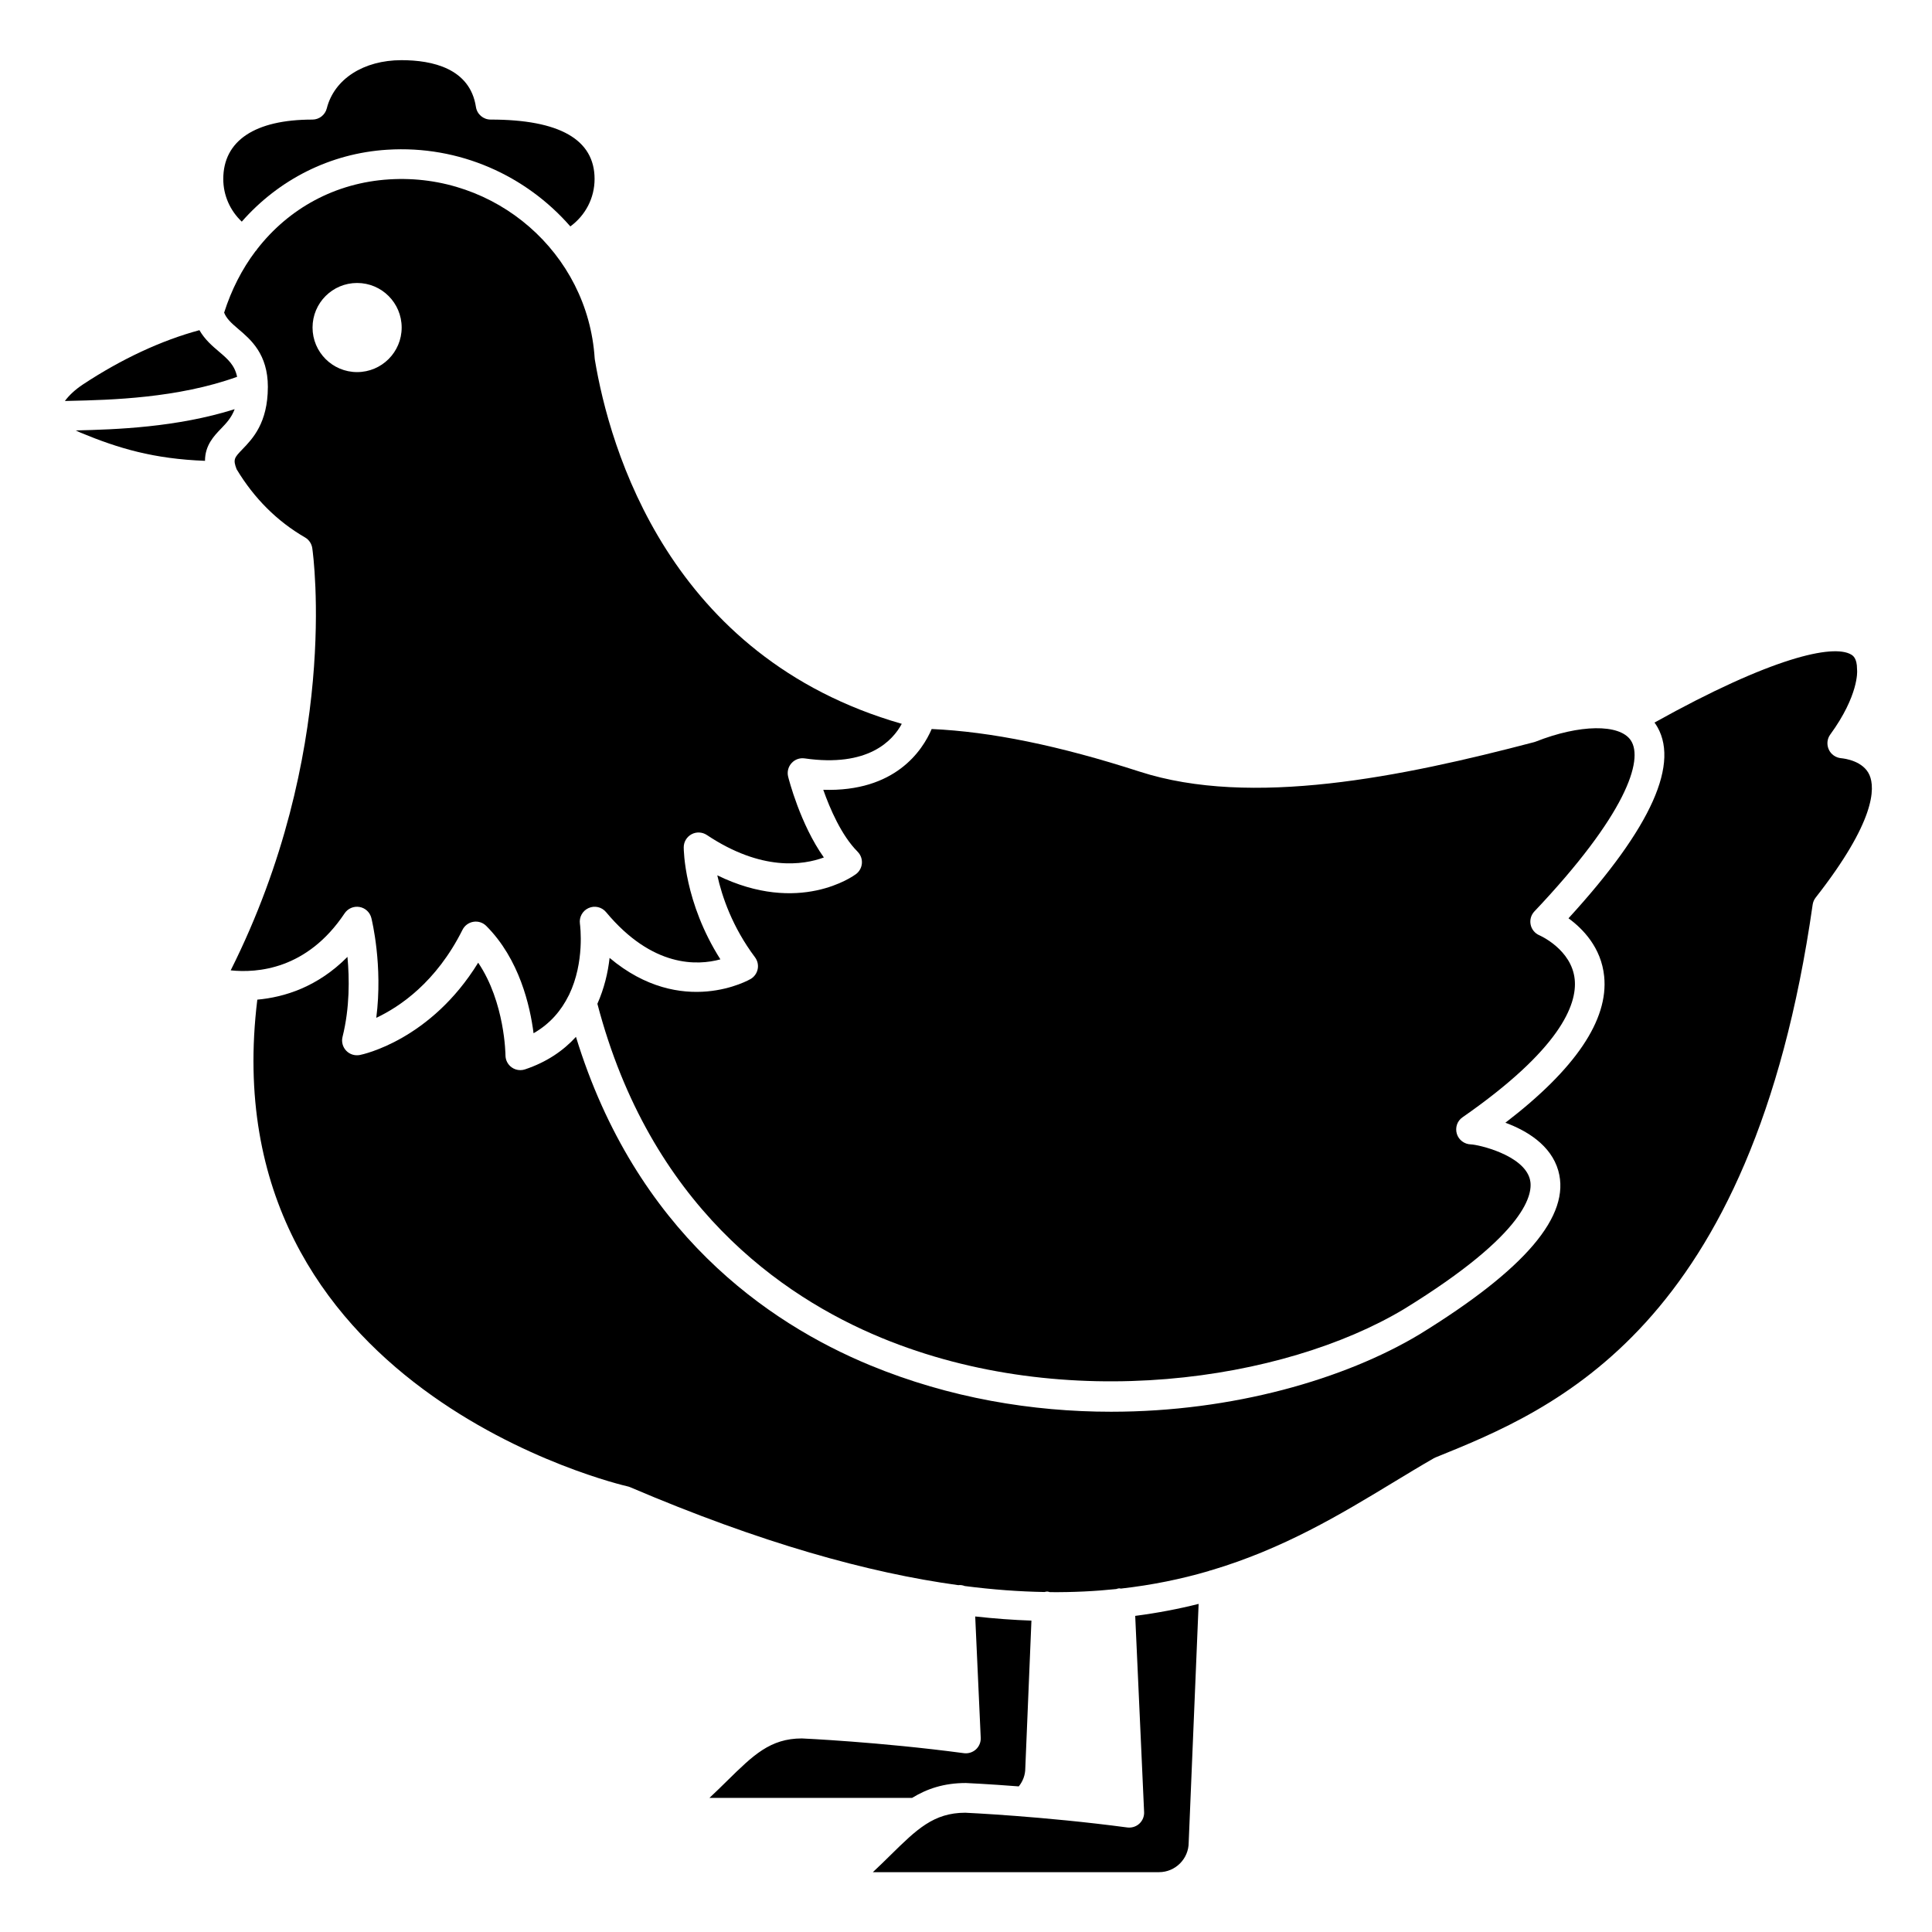 <?xml version="1.0" encoding="UTF-8"?>
<!-- Uploaded to: SVG Repo, www.svgrepo.com, Generator: SVG Repo Mixer Tools -->
<svg fill="#000000" width="800px" height="800px" version="1.1" viewBox="144 144 512 512" xmlns="http://www.w3.org/2000/svg">
 <g>
  <path d="m164.06 258.07c0.449 0.219 0.887 0.422 1.262 0.578 10.105 4.191 19.406 6.957 33.004 7.477 0-4.125 2.383-6.598 4.266-8.547 1.398-1.449 2.738-2.867 3.594-5.141-15.363 4.84-31.488 5.387-42.125 5.633z"/>
  <path d="m202.05 237.2c-1.73-1.469-3.766-3.191-5.199-5.699-10.047 2.699-20.648 7.633-30.879 14.387-2.059 1.363-3.699 2.902-4.773 4.379 0.465-0.012 0.863-0.023 1.359-0.035 10.836-0.242 28.551-0.703 44.277-6.371-0.648-3.106-2.445-4.676-4.785-6.66z"/>
  <path d="m246.62 183.68c19.164-1.219 36.812 6.887 48.527 20.324 4.008-2.938 6.422-7.527 6.422-12.574 0-10.445-9.27-15.742-27.551-15.742-1.945 0-3.598-1.418-3.891-3.34-1.566-10.25-11.59-12.402-19.727-12.402-10.062 0-17.836 5.012-19.797 12.773-0.441 1.746-2.016 2.973-3.816 2.973-15.227 0-23.617 5.594-23.617 15.742 0 4.34 1.801 8.367 4.902 11.305 9.766-11.117 23.375-18.113 38.547-19.059z"/>
  <path d="m371.27 369.71c0.809 0.809 1.223 1.922 1.141 3.062-0.082 1.137-0.648 2.184-1.562 2.871-0.656 0.492-15.062 10.945-36.758 0.324 1.238 5.609 3.977 13.695 9.992 21.723 0.668 0.895 0.93 2.023 0.715 3.117-0.215 1.09-0.887 2.047-1.84 2.617-0.203 0.125-18.195 10.566-37.41-5.57-0.434 3.902-1.434 8.113-3.234 12.16 13.922 53.148 48.555 77.492 75.293 88.531 48.863 20.172 106.61 11.445 138.43-7.606 33.039-20.312 34.359-30.879 33.387-34.477-1.723-6.406-13.668-9.137-15.637-9.188-1.699-0.043-3.223-1.176-3.711-2.805-0.488-1.629 0.082-3.391 1.48-4.359 25.844-17.977 30.445-29.816 29.754-36.578-0.816-7.938-9.281-11.641-9.367-11.676-1.184-0.508-2.051-1.559-2.309-2.82-0.262-1.262 0.109-2.57 1-3.508 24.18-25.516 29.039-40.16 25.527-45.352-2.969-4.379-13.547-4.238-25.168 0.355-0.145 0.059-0.293 0.105-0.445 0.145-35.109 9.227-74.988 17.367-104.55 7.809-21.359-6.906-39.398-10.582-55.094-11.289-2.445 5.691-9.66 16.707-28.73 16.109 1.742 4.941 4.809 12.113 9.098 16.402z"/>
  <path d="m639.45 349.43c-1.625-3.769-6.566-4.41-7.539-4.5-1.41-0.129-2.684-1.012-3.262-2.301-0.582-1.289-0.465-2.801 0.371-3.949 7.609-10.422 7.144-16.867 7.137-16.934-0.008-0.109-0.023-0.312-0.023-0.426 0-2.953-1.125-3.606-1.605-3.883-4.773-2.754-20.969 0.711-52.09 18.062 0.07 0.094 0.168 0.164 0.234 0.266 6.828 10.109-0.906 27.457-23.004 51.59 3.805 2.773 8.676 7.754 9.453 15.367 1.188 11.551-7.617 24.586-26.176 38.809 5.656 2.082 12.105 5.953 14.02 12.711 3.367 11.898-8.691 26.105-36.855 43.418-19.738 11.824-49.391 20.465-81.645 20.465-20.855 0-42.801-3.613-63.867-12.312-27.23-11.242-62.137-35.465-77.961-87.035-3.316 3.633-7.719 6.688-13.504 8.617-0.41 0.137-0.824 0.203-1.238 0.203-0.816 0-1.621-0.25-2.297-0.738-1.027-0.738-1.637-1.926-1.641-3.188 0-0.16-0.137-14.059-7.234-24.547-12.594 20.488-30.539 24.301-31.355 24.461-1.332 0.254-2.691-0.168-3.621-1.141-0.93-0.977-1.301-2.367-0.969-3.672 1.934-7.75 1.832-15.547 1.301-21.191-7.891 7.977-16.711 10.688-23.887 11.336-12.676 103.42 96.977 128.73 98.098 128.98 0.242 0.051 0.477 0.125 0.703 0.223 34.621 14.781 63.074 22.695 87.012 25.969 0.043-0.004 0.082-0.027 0.125-0.031 0.527-0.039 1.047 0.062 1.539 0.254 7.465 0.965 14.492 1.473 21.113 1.586 0.277-0.047 0.539-0.141 0.832-0.117 0.219 0.008 0.41 0.105 0.617 0.152 6.199 0.055 12.035-0.242 17.57-0.82 0.262-0.066 0.5-0.18 0.777-0.191 0.16-0.012 0.312 0.059 0.469 0.07 8.379-0.945 16.047-2.547 23.137-4.613 0.262-0.121 0.531-0.188 0.82-0.25 19.254-5.742 34.301-14.84 48.098-23.199 3.719-2.254 7.328-4.445 10.879-6.481 0.152-0.086 0.316-0.164 0.48-0.23 31.359-12.688 83.84-33.918 99.914-146.48 0.098-0.684 0.375-1.332 0.801-1.875 15.859-20.234 15.754-29.012 14.273-32.438z"/>
  <path d="m399.45 608.61c-22.398-2.984-42.746-3.898-42.949-3.906-8.387 0.004-12.906 4.453-19.754 11.184-1.477 1.453-3.035 2.984-4.731 4.566h53.707c3.941-2.41 8.422-3.938 14.25-3.938 0.191 0.008 5.684 0.25 14.012 0.895 1.113-1.383 1.73-3.047 1.73-4.828l1.625-39.105c-4.766-0.164-9.738-0.531-14.898-1.098l1.461 32.152c0.055 1.164-0.414 2.289-1.27 3.078-0.867 0.785-2.039 1.148-3.184 1z"/>
  <path d="m447.2 624.22c0.055 1.164-0.414 2.289-1.27 3.078-0.863 0.785-2.023 1.145-3.18 1-22.398-2.984-42.746-3.898-42.949-3.906-8.387 0.004-12.906 4.453-19.754 11.184-1.477 1.453-3.035 2.984-4.731 4.566h75.828c4.34 0 7.871-3.531 7.871-7.871l2.633-63.223c-5.273 1.328-10.871 2.402-16.805 3.176z"/>
  <path d="m235.32 386.05c0.867-1.297 2.398-1.953 3.949-1.695 1.535 0.266 2.766 1.41 3.144 2.926 0.145 0.582 3.086 12.609 1.305 26.453 6.164-2.898 15.891-9.406 22.848-23.324 0.566-1.129 1.641-1.922 2.891-2.125 1.266-0.207 2.523 0.207 3.414 1.102 8.773 8.773 11.609 21.199 12.527 28.434 4.516-2.578 7.414-6.18 9.289-9.965 0.051-0.094 0.09-0.184 0.148-0.277 4.144-8.645 2.934-18.168 2.848-18.797-0.242-1.734 0.699-3.434 2.305-4.141 1.605-0.719 3.492-0.277 4.617 1.07 12.312 14.781 24.277 14.18 30.309 12.527-9.598-15.102-9.719-29.047-9.719-29.684 0-1.453 0.801-2.785 2.078-3.473 1.273-0.684 2.832-0.602 4.039 0.195 14.559 9.707 25.562 7.969 31.02 5.961-6.262-8.801-9.32-20.82-9.465-21.406-0.32-1.266 0.016-2.617 0.898-3.59 0.875-0.973 2.156-1.449 3.481-1.258 16.777 2.406 23.301-4.652 25.734-9.164-61.75-17.695-77.445-73.109-81.34-96.504-0.023-0.125-0.039-0.262-0.047-0.395-1.805-27.891-26.242-49.156-54.465-47.383-14.242 0.887-26.609 7.656-35.047 18.562-0.023 0.039-0.02 0.086-0.047 0.121-0.082 0.137-0.215 0.211-0.316 0.336-3.562 4.715-6.375 10.203-8.32 16.297 0.617 1.559 1.82 2.699 3.758 4.34 3.305 2.801 7.832 6.641 7.832 15.344v0.039c0 0.012 0 0.023-0.004 0.035-0.023 9.48-4.051 13.664-6.723 16.434-2.168 2.246-2.562 2.695-1.551 5.312 4.629 7.699 10.715 13.781 18.121 18.066 1.047 0.602 1.75 1.652 1.926 2.852 0.32 2.238 7.301 54.223-21.621 111.88 6.961 0.727 20.223-0.16 30.184-15.105zm-8.492-155.25c0-6.523 5.285-11.809 11.809-11.809 6.523 0 11.809 5.285 11.809 11.809 0 6.523-5.285 11.809-11.809 11.809-6.519 0-11.809-5.285-11.809-11.809z"/>
 </g>
</svg>